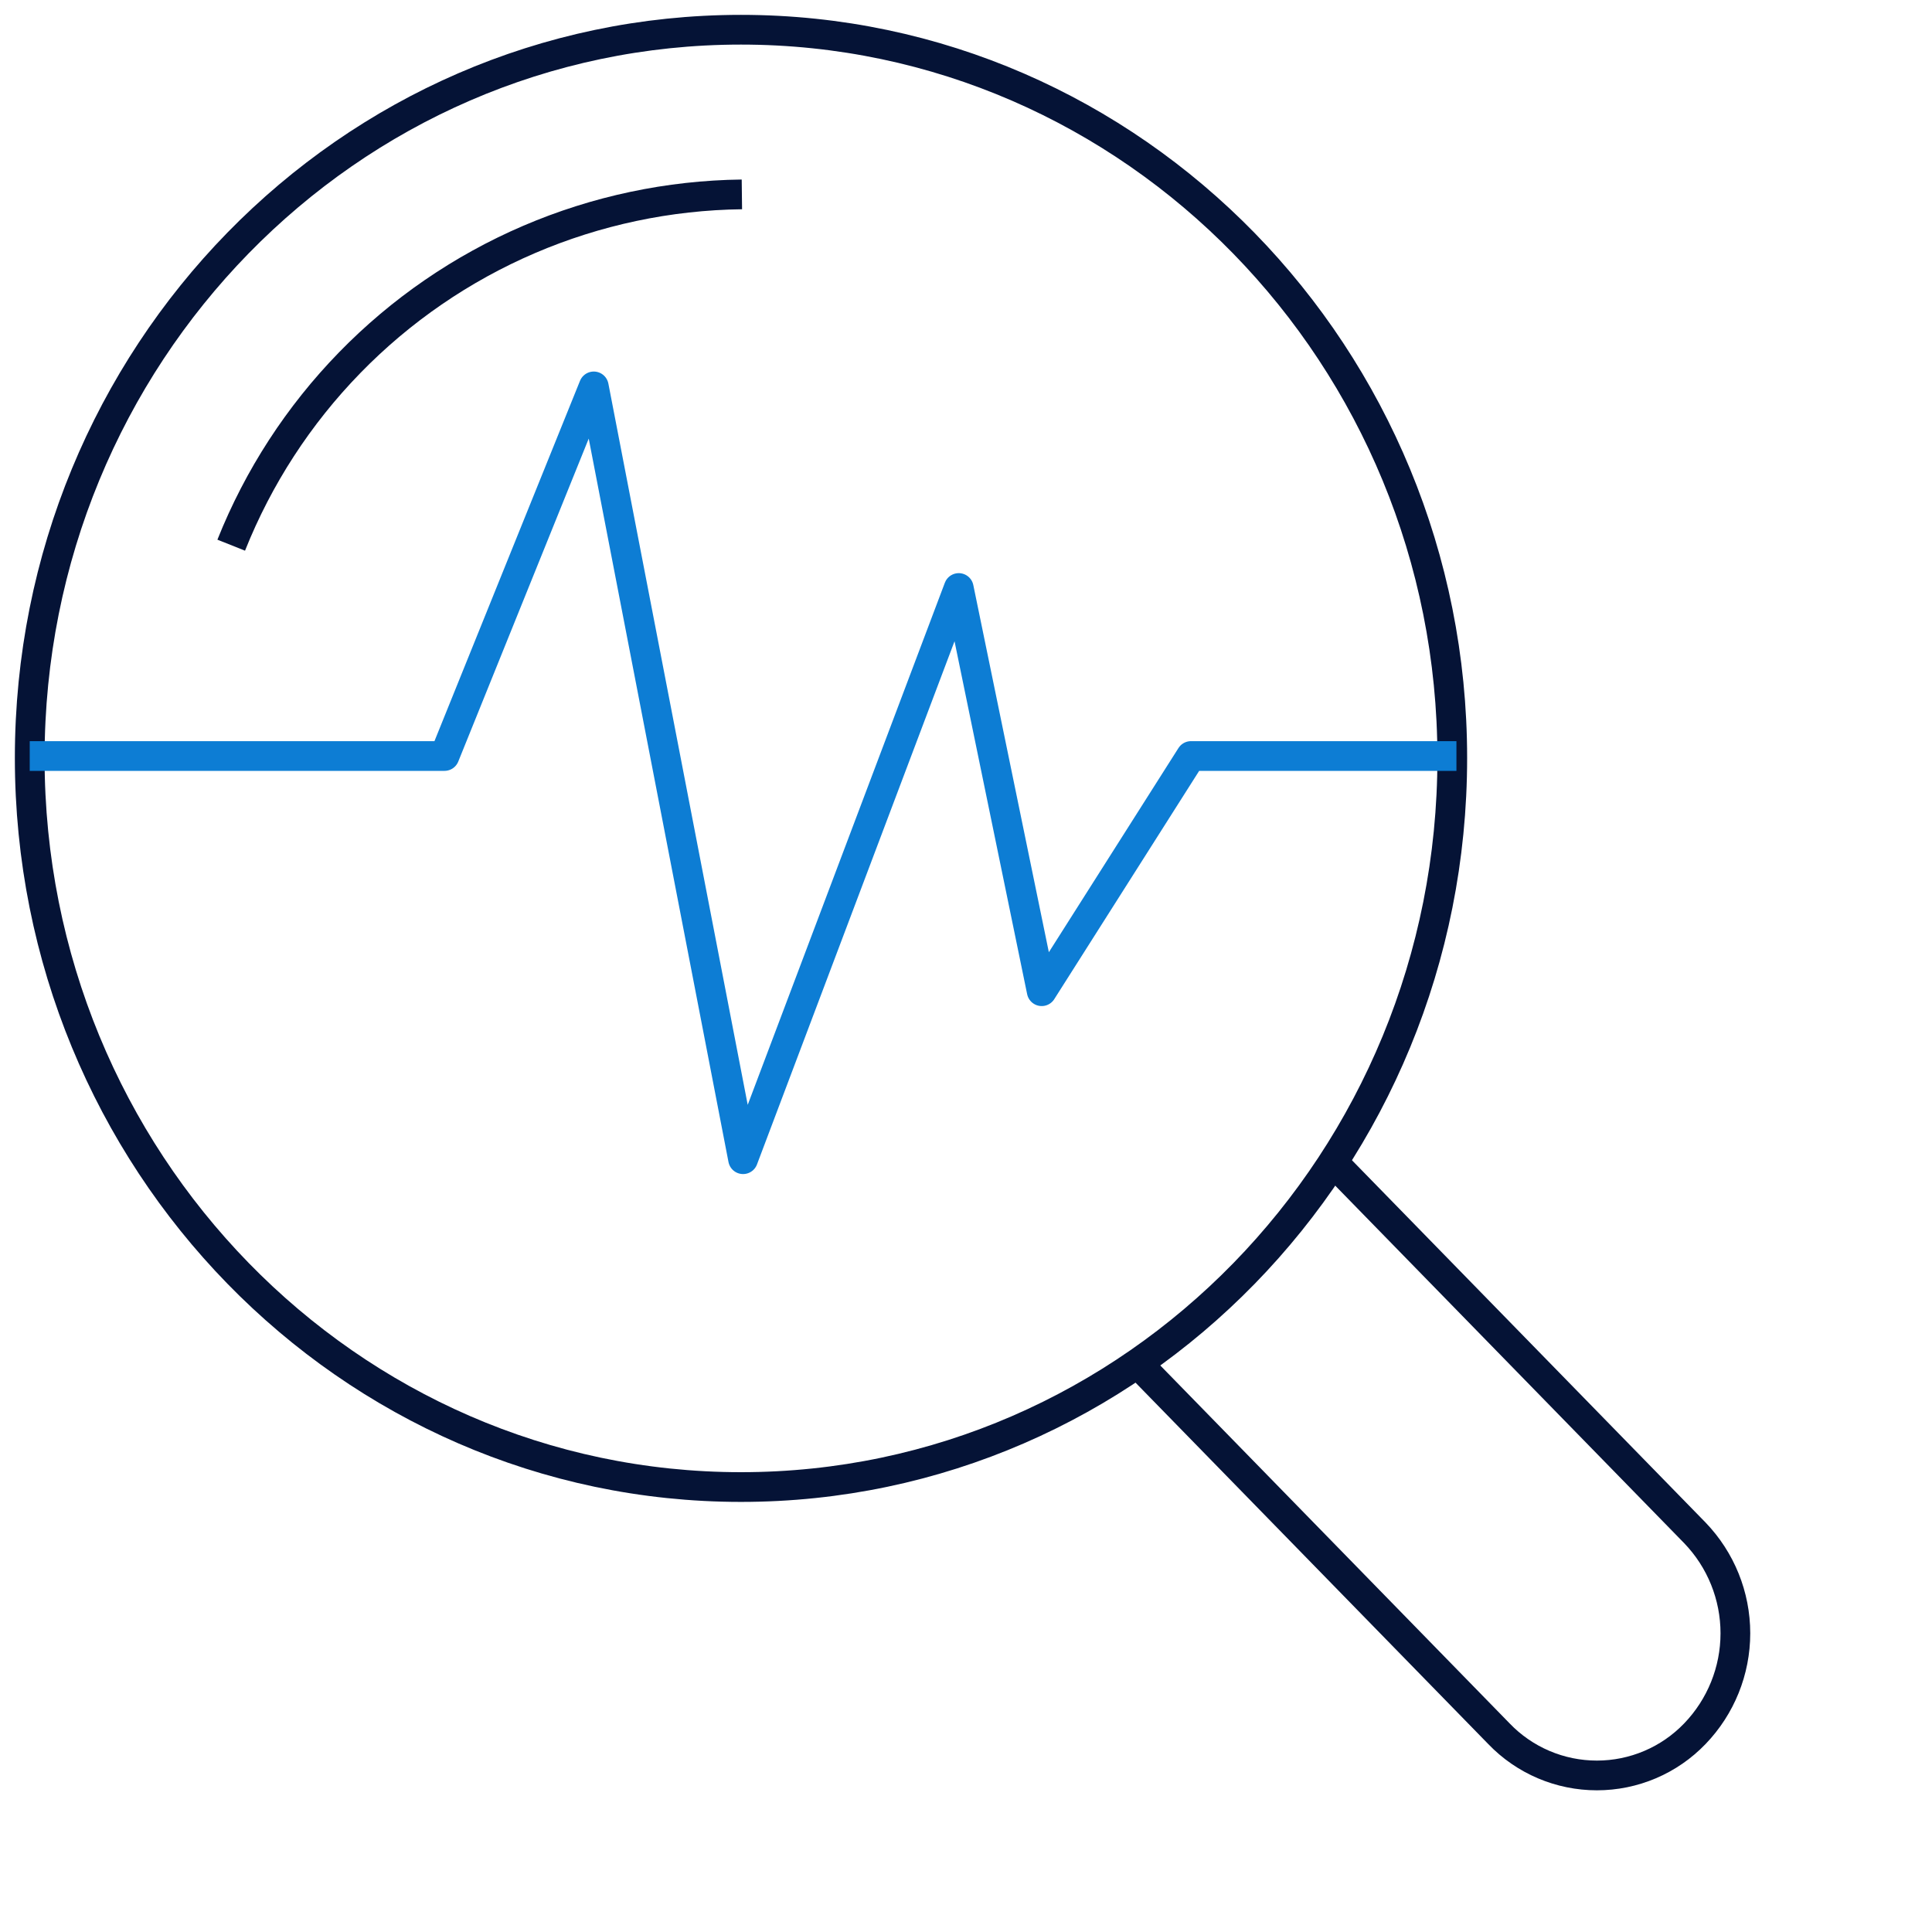 <svg width="65" height="65" viewBox="0 0 65 65" fill="none" xmlns="http://www.w3.org/2000/svg">
<path d="M38.221 45.82L50.431 58.33C50.857 58.774 51.369 59.127 51.935 59.368C52.501 59.609 53.11 59.733 53.726 59.733C54.341 59.733 54.95 59.609 55.516 59.368C56.083 59.127 56.594 58.774 57.021 58.33C57.896 57.422 58.385 56.211 58.385 54.95C58.385 53.689 57.896 52.478 57.021 51.57L44.811 39.06" stroke="#051336"/>
<path d="M48.86 25.5C48.86 39.05 38.15 50.03 24.93 50.03C11.71 50.03 1 39.03 1 25.5C1 11.97 11.71 1 24.93 1C38.15 1 48.86 12 48.86 25.5Z" stroke="#051336"/>
<path d="M7.779 18.342C8.691 16.053 10.046 13.966 11.765 12.202C13.484 10.437 15.534 9.029 17.799 8.057C20.063 7.086 22.496 6.57 24.96 6.54" stroke="#051336"/>
<path d="M1 25.435H14.954L19.977 13L25 39L32.256 19.783L35.047 33.348L40.07 25.435H49" stroke="#0D7DD4" stroke-linejoin="round"/>
</svg>
